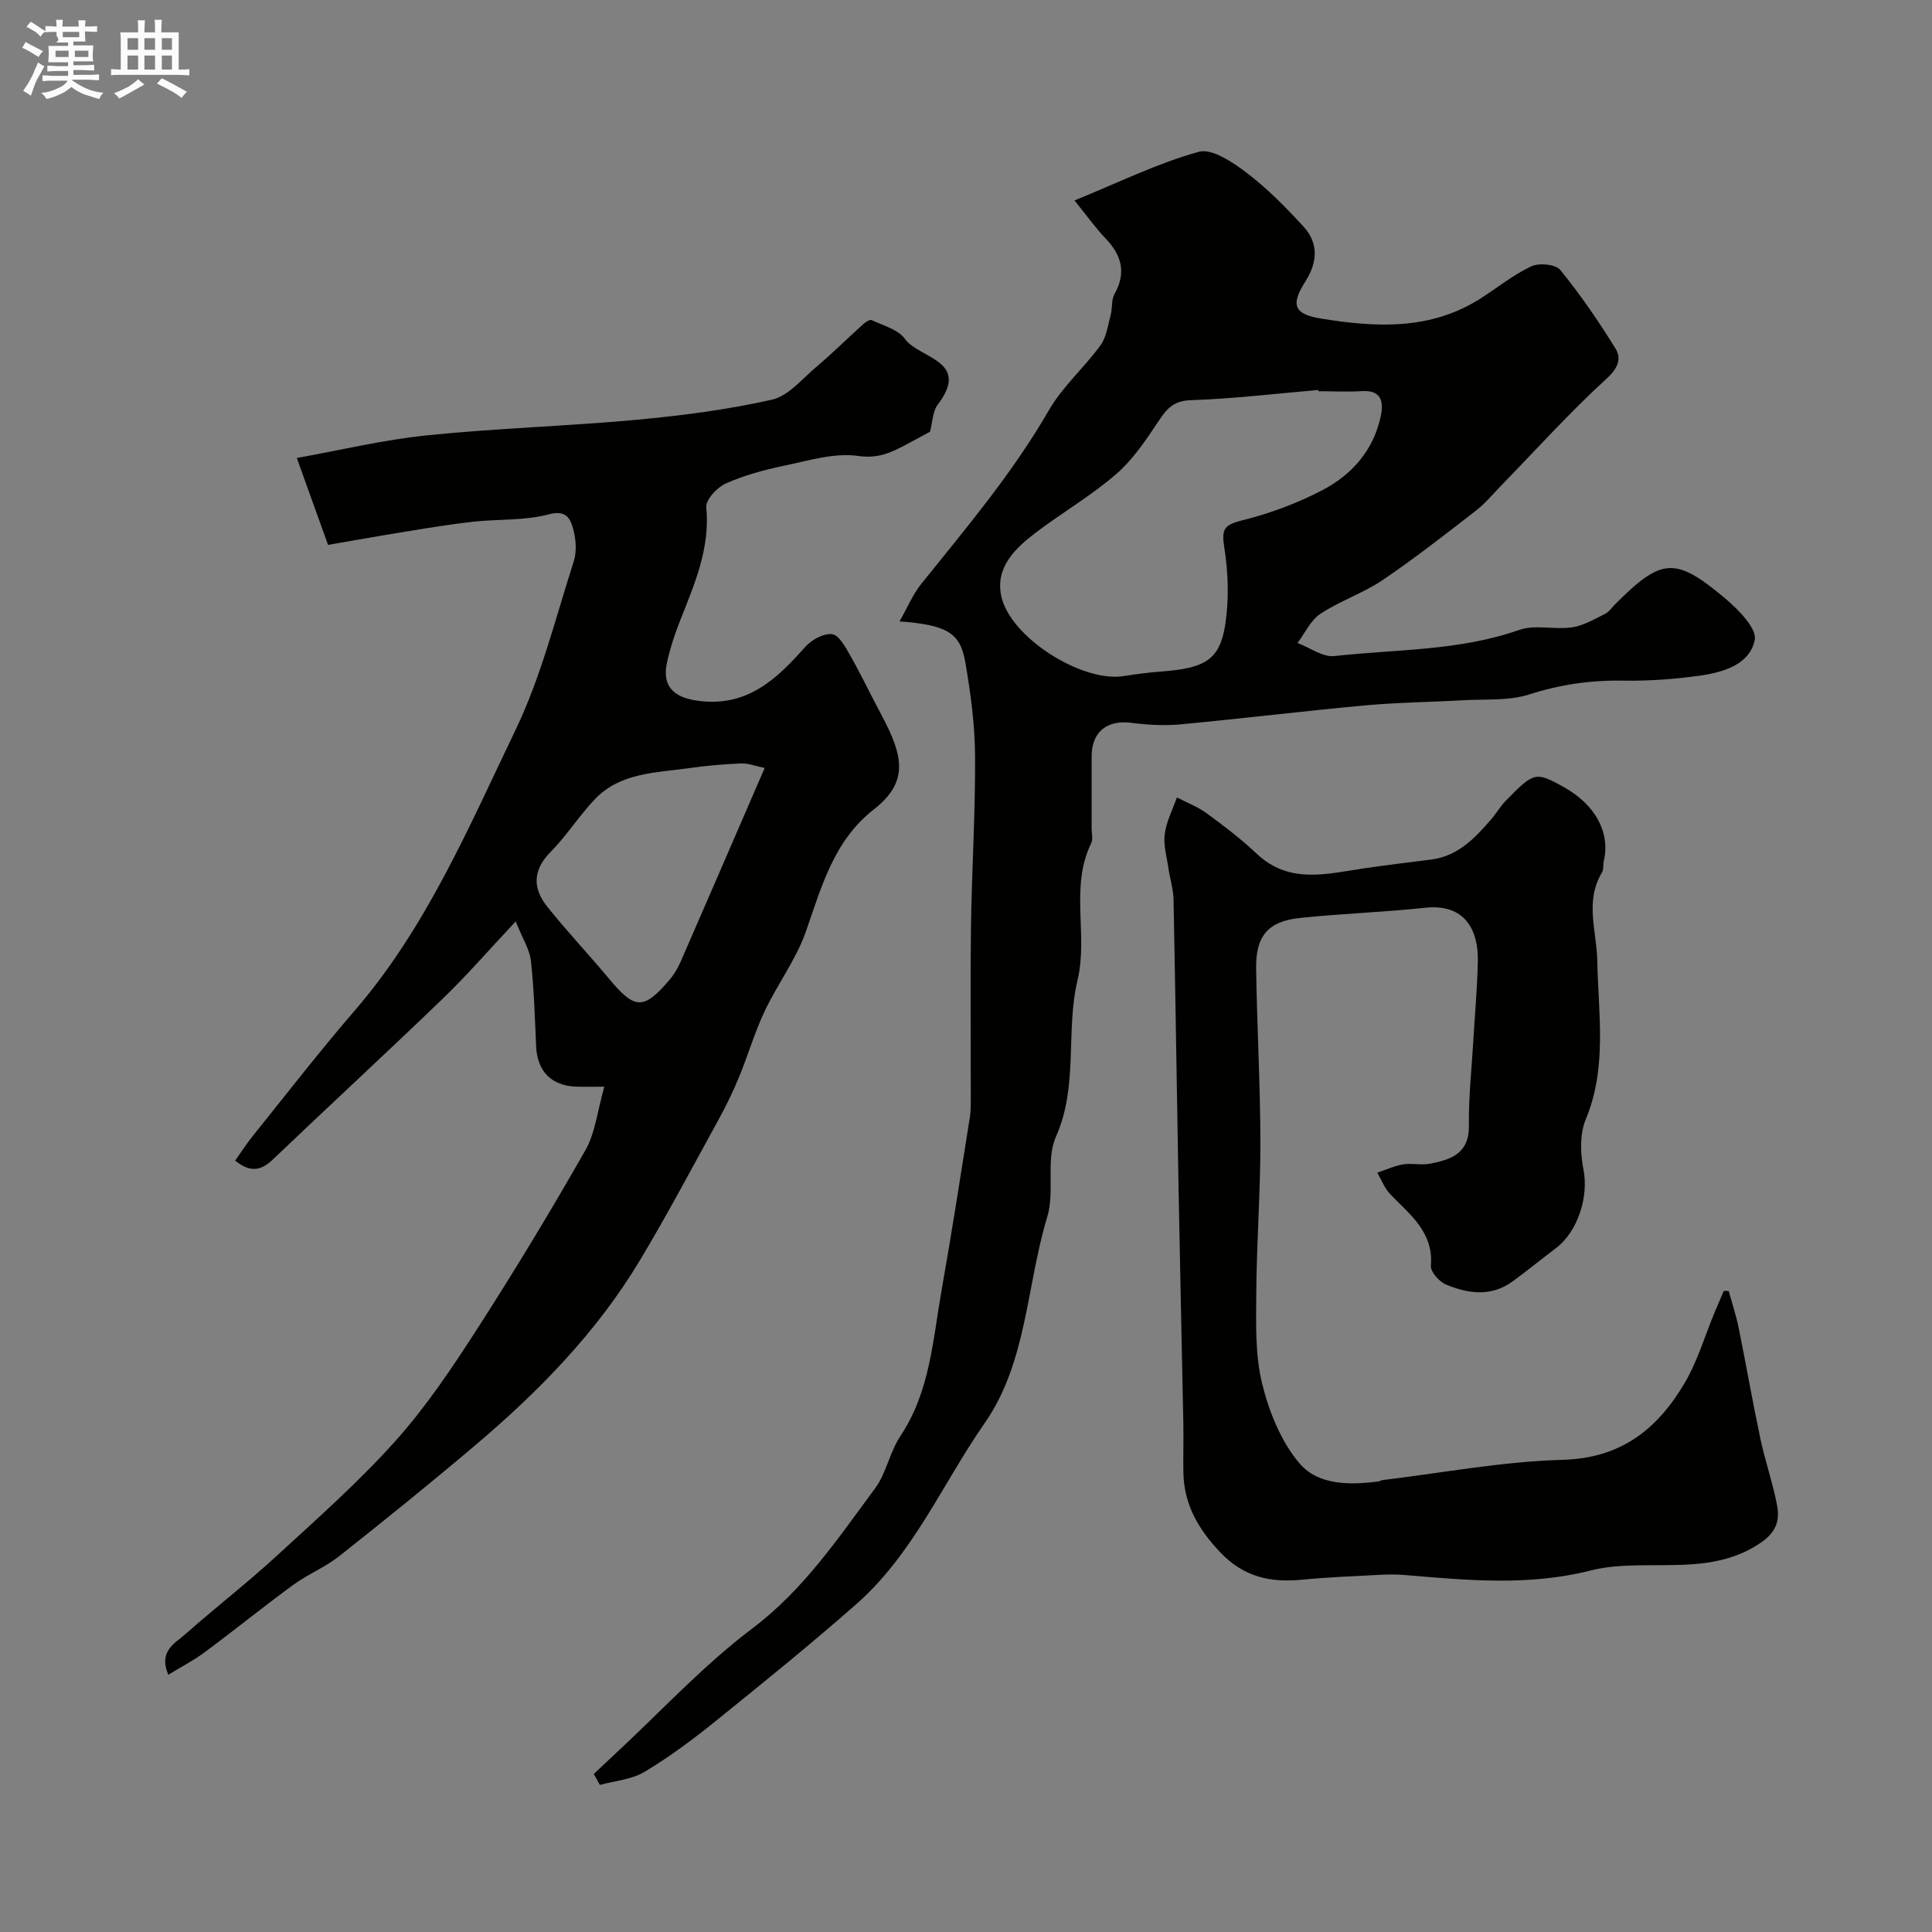<svg enable-background="new 0 0 400 400" viewBox="0 0 400 400" xmlns="http://www.w3.org/2000/svg"><rect x="0" y="0" width="400" height="400" fill="#808080" stroke="none"/><path d="m6.8 9.5c.6.3 1.3.7 2.1 1.1-.4.4-.7.8-.9 1.2-.7-.4-1.3-.8-1.8-1.1s-1.1-.6-1.6-.8c.2-.4.5-.8.7-1.2.4.2.8.5 1.5.8zm.9 6.9c-.3.6-.5 1.1-.7 1.7s-.4 1.1-.6 1.7c-.6-.4-1.1-.7-1.6-1 .7-1 1.2-1.8 1.5-2.4.3-.5.6-1.1.8-1.7.3-.6.5-1.2.8-1.8.3.3.8.6 1.3.8-.7 1.3-1.2 2.2-1.5 2.7zm.1-11c.4.3 1 .7 1.7 1.1-.5.2-.8.6-1.1 1.1-.5-.6-1-1-1.4-1.2s-.9-.6-1.5-.8c.2-.4.5-.7.9-1.1.5.3.9.6 1.4.9zm10.5 13.1c1 .4 2 .6 3.1.7-.4.4-.7.8-.8 1.3-.9-.2-1.9-.6-3-.9-1-.4-2-.9-2.8-1.6-.5.4-1.1.9-1.9 1.3s-1.9.9-3.3 1.2c-.1-.3-.5-.8-1.1-1.3 1 0 2.1-.3 3.2-.8 1.2-.5 1.9-1 2.3-1.7h-3.2c-.4 0-1 0-2 .1v-1.2c1 0 1.7.1 2 .1h3.3v-1h-2.3c-.2 0-.9 0-2 .1v-1.2c1.2 0 1.9.1 2 .1h2.3v-.8h-4.1c0-.7.1-1.2.1-1.6 0-.5 0-1.1-.1-1.8h4.1v-.7h-2.5c1-.6.1-1.1.1-1.6v-.6h-.5c-.4 0-1 0-1.8.1v-1.3c1.2 0 1.9.1 2.1.1h.2c0-.3 0-.8-.1-1.4h1.4c0 .6-.1 1-.1 1.4h3.4c0-.4 0-.8-.1-1.3h1.5c0 .4-.1.9-.1 1.3.7 0 1.5 0 2.5-.1v1.2c-1 0-1.8-.1-2.5-.1v.6c0 .3 0 .8.1 1.5h-2.5v.8h4.1c0 .7-.1 1.3-.1 1.8s0 1 .1 1.5h-4.1v.8h1.4c.8 0 1.8 0 2.9-.1v1.2c-1 0-1.9-.1-2.8-.1h-1.5v1h3.2c.3 0 1 0 2.1-.1v1.2c-1.1 0-1.8-.1-2.1-.1h-3.4l-.1.1c1.4 1 2.4 1.5 3.4 1.9zm-4.1-6.7v-1.3h-2.7v1.3zm2.2-4.1v-1.1h-3.4v1.1zm1.9 4.1v-1.3h-2.8v1.3z" fill="#fcfafa"/><path d="m37 6.7v2.3 5.4c1 0 1.8 0 2.2-.1v1.3c-.6 0-1.5-.1-2.5-.1h-11.9c-.7 0-1.3 0-1.8.1v-1.3c.5 0 1.1.1 2 .1v-5.2c0-1 0-1.8-.1-2.5h3.7c0-1.3 0-2.1-.1-2.5h1.5c0 .4-.1 1.3-.1 2.5h2.2c0-1.2 0-2.1-.1-2.6h1.5c0 .4-.1 1.3-.1 2.6zm-12.3 13.7c-.3-.4-.7-.8-1.1-1.1 1.1-.4 2.1-.9 2.9-1.3.8-.5 1.5-1 2.1-1.6.4.4.9.8 1.3 1.1-2.5 1.4-4.2 2.4-5.2 2.9zm3.9-10.1v-2.4h-2.2v2.4zm0 4.1v-2.9h-2.2v2.9zm3.5-4.1v-2.4h-2.2v2.4zm0 4.1v-2.9h-2.2v2.9zm.4 2.9 1-1.1c.6.3 1.4.7 2.5 1.3s2 1.1 2.7 1.5c-.4.4-.8.8-1.1 1.3-.8-.8-2.5-1.7-5.1-3zm3.1-7v-2.4h-2.1v2.4zm0 4.1v-2.9h-2.1v2.9z" fill="#fcfafa"/><g fill="#010100"><path d="m122.94 367.28c1.54-1.45 3.07-2.91 4.62-4.34 9.33-8.67 18.06-18.14 28.18-25.77 10.64-8.02 17.75-18.65 25.41-28.98 2.35-3.17 3.05-7.54 5.26-10.86 6.16-9.22 6.71-19.92 8.55-30.27 2.11-11.89 3.94-23.82 5.84-35.75.21-1.3.19-2.65.19-3.97.01-11.83-.12-23.66.04-35.48.17-11.77.92-23.53.85-35.29-.04-6.53-.92-13.1-2.04-19.55-1.05-6.05-3.86-7.63-13.6-8.37 1.67-2.93 2.77-5.62 4.51-7.78 9.32-11.59 18.91-22.94 26.4-35.92 2.83-4.91 7.33-8.83 10.7-13.47 1.25-1.71 1.53-4.16 2.11-6.32.38-1.4.11-3.08.78-4.27 2.51-4.45 1.47-8.07-1.87-11.55-1.98-2.06-3.65-4.43-6.41-7.84 9.3-3.79 17.28-7.73 25.72-10.07 2.73-.76 7.04 2.15 9.91 4.33 4.3 3.27 8.16 7.19 11.82 11.19 3.13 3.42 2.85 7.38.38 11.28-3.12 4.92-2.46 6.81 3.31 7.74 11.27 1.83 22.51 2.42 32.78-4.08 3.56-2.25 6.88-4.97 10.65-6.75 1.61-.76 5.05-.43 6.01.75 4.18 5.14 7.96 10.64 11.44 16.29 1.27 2.07.54 4.02-1.85 6.21-7.62 6.97-14.57 14.68-21.78 22.09-1.74 1.79-3.34 3.75-5.3 5.26-6.35 4.92-12.68 9.89-19.33 14.38-4.01 2.71-8.78 4.28-12.83 6.95-2.03 1.34-3.2 3.99-4.75 6.05 2.55.96 5.21 2.98 7.63 2.71 12.8-1.42 25.84-1.04 38.29-5.42 3.28-1.15 7.3.01 10.89-.52 2.38-.35 4.65-1.7 6.87-2.8.85-.42 1.44-1.36 2.15-2.06 9.57-9.56 12.37-9.84 22.76-1.09 2.69 2.27 6.56 6.2 6.07 8.57-1.06 5.15-6.64 6.72-11.54 7.4-5.21.73-10.53 1.09-15.78 1.01-6.66-.11-12.96.8-19.36 2.85-4.28 1.38-9.16.94-13.77 1.21-6.76.39-13.55.45-20.29 1.07-12.73 1.17-25.42 2.73-38.14 3.92-3.34.31-6.78.12-10.11-.31-5.11-.66-8.28 1.81-8.3 6.94-.01 5 0 10 0 14.99 0 1 .32 2.16-.08 2.97-4.47 9.1-.61 18.98-2.83 28.33-2.53 10.62.22 21.88-4.49 32.49-2.14 4.82-.19 11.32-1.78 16.54-4.33 14.24-4.18 30.1-12.94 42.68-8.75 12.57-14.82 27.15-26.58 37.5-9.48 8.34-19.3 16.29-29.13 24.22-4.69 3.79-9.57 7.43-14.73 10.52-2.67 1.6-6.14 1.85-9.25 2.71-.43-.76-.85-1.51-1.26-2.27zm150.03-286.28c-.01-.09-.02-.17-.03-.26-8.79.75-17.57 1.82-26.38 2.11-3.61.12-4.99 1.77-6.71 4.37-2.6 3.91-5.32 7.97-8.83 11-5.16 4.46-11.16 7.94-16.61 12.08-4.27 3.24-8.35 7.18-7.12 13.07 1.8 8.59 16.71 17.97 25.34 16.61 2.59-.41 5.19-.76 7.8-.95 9.08-.68 12.11-2.41 13.25-9.74.8-5.2.62-10.72-.2-15.93-.58-3.69-.16-4.66 3.6-5.6 5.78-1.43 11.53-3.56 16.8-6.33 6.08-3.2 10.55-8.3 12.01-15.35.6-2.93.1-5.37-3.93-5.1-2.98.18-5.99.02-8.99.02z"/><path d="m67.92 112.81c-2.36-6.56-4.28-11.91-6.47-17.99 8.92-1.59 17.89-3.76 26.98-4.69 14.42-1.48 28.94-1.89 43.38-3.22 9.39-.87 18.82-2.09 28-4.16 3.39-.76 6.24-4.28 9.16-6.75 3.36-2.85 6.51-5.96 9.79-8.92.47-.42 1.35-.98 1.71-.81 2.4 1.15 5.49 1.94 6.88 3.89 2.9 4.08 13.74 4.47 6.81 13.6-1.09 1.43-1.09 3.69-1.61 5.62-1.67.9-3.48 1.91-5.32 2.87-2.98 1.56-5.58 2.72-9.55 2.15-4.95-.71-10.33.98-15.43 2.04-4.1.86-8.22 1.98-12.02 3.68-1.78.8-4.15 3.36-4 4.91.82 8.61-2.51 16.06-5.51 23.69-1.07 2.71-1.98 5.52-2.61 8.37-1.11 5 1.35 7.34 6.48 8.01 10.1 1.32 16.18-4.46 22.12-11.16 1.3-1.47 3.78-2.84 5.54-2.65 1.4.15 2.77 2.63 3.72 4.31 2.29 4.04 4.3 8.25 6.49 12.36 4.64 8.66 5.7 13.96-1.57 19.64-8.27 6.47-10.78 15.96-14.04 25.27-2.04 5.8-5.91 10.92-8.56 16.54-2.06 4.36-3.41 9.04-5.25 13.51-1.22 2.97-2.62 5.88-4.17 8.7-5.39 9.81-10.63 19.72-16.38 29.31-8.91 14.85-20.89 27.11-34.02 38.23-9.26 7.85-18.71 15.49-28.23 23.02-2.91 2.3-6.5 3.74-9.51 5.94-6.21 4.54-12.19 9.39-18.37 13.97-2.28 1.7-4.85 3.02-7.52 4.65-2.07-4.92 1.38-6.5 3.53-8.4 6.21-5.5 12.79-10.58 18.89-16.19 8.43-7.74 17.06-15.37 24.67-23.88 6.38-7.14 11.79-15.24 16.99-23.32 7.76-12.06 15.18-24.35 22.28-36.81 2.06-3.62 2.49-8.16 3.92-13.15-2.93 0-4.38.04-5.82-.01-5.15-.18-8.07-3.19-8.3-8.33-.26-5.92-.44-11.87-1.08-17.75-.25-2.28-1.67-4.43-3.15-8.13-5.53 5.89-10.1 11.18-15.12 16.01-11.62 11.2-23.49 22.14-35.16 33.28-2.46 2.35-4.68 2.74-7.81.24 1.24-1.74 2.34-3.48 3.63-5.08 6.99-8.68 13.81-17.51 21.09-25.94 14.88-17.23 23.64-38 33.32-58.12 5.31-11.03 8.3-23.2 12.07-34.94.67-2.09.45-4.73-.17-6.88-.58-2.03-1.45-3.8-5-2.85-5.01 1.34-10.46.95-15.7 1.53-4.7.52-9.37 1.3-14.03 2.06-5.32.86-10.6 1.81-15.97 2.73zm90.4 46.19c-1.88-.38-3.39-1-4.87-.94-3.6.15-7.21.47-10.78.97-6.88.98-14.23.9-19.51 6.44-3.27 3.43-5.83 7.55-9.16 10.91-3.74 3.77-3.73 7.53-.72 11.31 4.1 5.14 8.63 9.92 12.84 14.98 5.34 6.41 7.16 6.5 12.62.04.93-1.1 1.67-2.43 2.25-3.76 5.71-13.1 11.38-26.22 17.33-39.95z"/><path d="m357.92 267.3c.69 2.54 1.53 5.04 2.05 7.61 1.55 7.64 2.88 15.33 4.5 22.96.98 4.6 2.54 9.08 3.44 13.7.61 3.15-.08 5.62-3.4 7.86-7.12 4.82-14.84 4.59-22.74 4.63-4.16.02-8.46.07-12.44 1.09-12.76 3.25-25.54 2.04-38.36.95-1.65-.14-3.33-.15-4.99-.06-5.43.28-10.88.48-16.29 1.01-6.59.65-12.13-.48-17.05-5.66-4.55-4.8-7.49-9.86-7.63-16.45-.07-3.35.05-6.7-.01-10.06-.31-16.1-.69-32.19-.98-48.29-.37-20.11-.65-40.22-1.05-60.33-.04-2.1-.71-4.18-1.02-6.28-.35-2.42-1.1-4.92-.81-7.27.33-2.6 1.64-5.08 2.53-7.61 2.07 1.08 4.31 1.92 6.17 3.29 3.56 2.61 7.11 5.3 10.31 8.33 6.81 6.45 14.61 4.17 22.36 3.05 4.59-.67 9.2-1.23 13.8-1.81 5.52-.7 9.02-4.4 12.39-8.29 1.07-1.23 1.89-2.69 3.02-3.85 5.9-6.05 6.22-6.1 12.03-2.87 6.54 3.63 9.67 9.4 8.31 15.27-.18.8 0 1.77-.39 2.42-3.6 5.97-1.09 12.1-.97 18.27.21 10.94 2.09 22.08-2.39 32.85-1.27 3.05-1.13 7.1-.46 10.46 1.07 5.4-1.07 12.69-5.74 16.22-3 2.27-5.92 4.65-8.96 6.87-4.4 3.21-9.18 2.55-13.75.65-1.41-.58-3.26-2.65-3.15-3.89.58-7.05-4.39-10.61-8.45-14.87-1.16-1.21-1.78-2.93-2.65-4.41 1.78-.59 3.53-1.41 5.36-1.72 1.78-.3 3.71.21 5.48-.13 4.35-.83 8.22-2.05 8.13-7.91-.08-5.78.56-11.57.9-17.36.33-5.6.85-11.19.95-16.79.1-6.06-2.47-11.85-10.92-10.94-8.66.94-17.39 1.2-26.05 2.13-6.48.7-9.03 3.74-8.93 10.46.17 11.93.86 23.86.88 35.79.02 10.46-.78 20.92-.85 31.38-.04 6.26-.26 12.74 1.2 18.73 1.44 5.86 3.93 12.06 7.77 16.57 3.88 4.56 10.54 4.5 16.55 3.68.15-.02.29-.2.44-.22 12.5-1.5 24.97-3.88 37.51-4.22 12.09-.33 19.59-6.4 25.17-15.82 2.71-4.57 4.23-9.85 6.29-14.8.61-1.46 1.24-2.91 1.86-4.36.32.02.67.03 1.03.04z"/></g></svg>